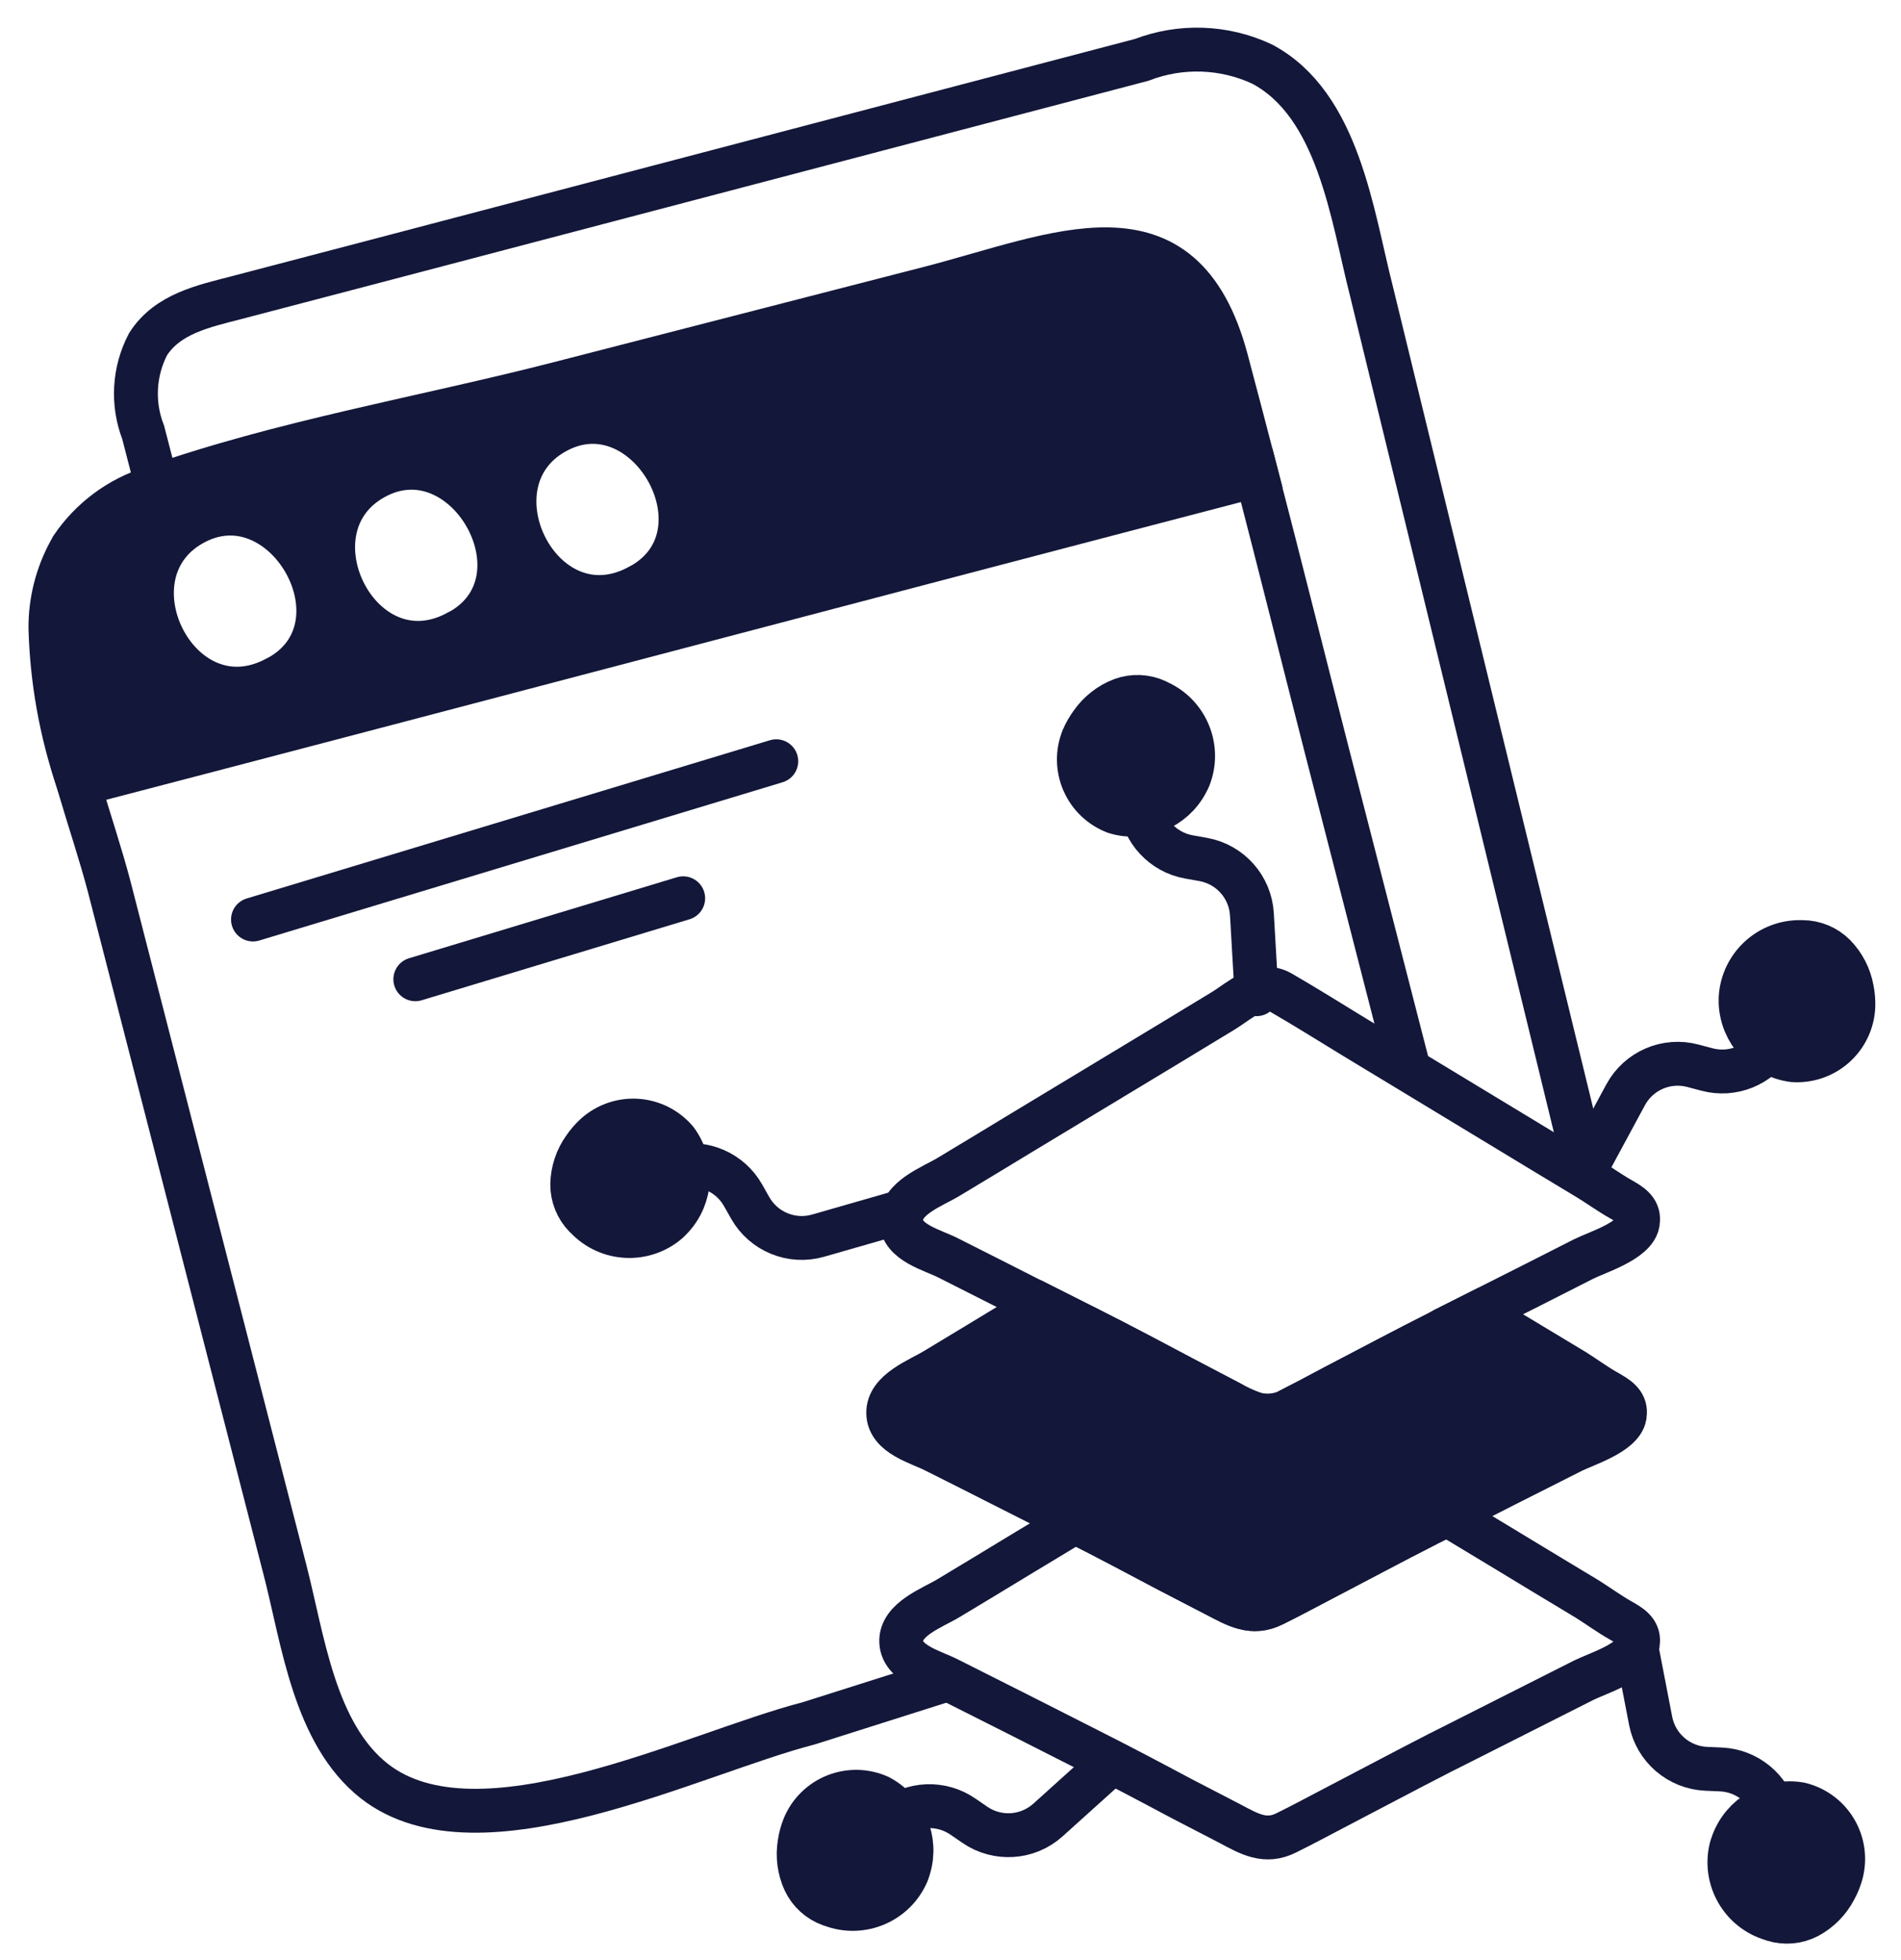 <?xml version="1.0" encoding="UTF-8"?>
<svg width="65px" height="67px" viewBox="0 0 65 67" version="1.1" xmlns="http://www.w3.org/2000/svg" xmlns:xlink="http://www.w3.org/1999/xlink">
    <title>_25</title>
    <g id="Icon-Library" stroke="none" stroke-width="1" fill="none" fill-rule="evenodd">
        <g id="Web-Dev-Icons" transform="translate(-229.283, -1159.871)" stroke="#131739" stroke-width="1.5">
            <g id="_25" transform="translate(231.007, 1161.566)">
                <g id="Group_149" transform="translate(28.646, 32.11)">
                    <g id="Group_148" transform="translate(0.441, 0)">
                        <path d="M25.198,7.919 C25.198,7.949 25.188,7.979 25.188,8.009 C25.069,8.617 23.813,8.996 23.335,9.235 C22.129,9.853 20.913,10.461 19.707,11.069 C19.328,11.258 18.96,11.447 18.581,11.637 C18.531,11.667 18.471,11.696 18.422,11.726 C17.216,12.334 16.022,12.972 14.814,13.6 C14.276,13.889 13.727,14.178 13.179,14.457 C13.11,14.487 13.05,14.517 12.99,14.537 C12.99,14.531 12.985,14.527 12.98,14.527 C12.672,14.609 12.348,14.605 12.043,14.517 C11.765,14.419 11.497,14.296 11.243,14.148 C10.695,13.859 10.157,13.58 9.608,13.291 C8.562,12.733 7.508,12.175 6.439,11.637 C5.901,11.368 5.353,11.089 4.815,10.819 C3.748,10.281 2.682,9.733 1.606,9.195 C1.058,8.916 0.031,8.677 0.001,7.929 C-0.029,7.142 1.087,6.753 1.626,6.424 C2.473,5.916 3.31,5.408 4.147,4.9 L9.2,1.85 C9.8,1.481 10.406,1.122 11.014,0.75 C11.582,0.401 12.279,-0.277 12.977,0.122 C13.824,0.61 14.661,1.138 15.498,1.647 C17.183,2.663 18.867,3.69 20.551,4.706 C21.518,5.294 22.495,5.882 23.471,6.47 C23.85,6.699 24.219,6.97 24.607,7.188 C24.909,7.361 25.228,7.541 25.198,7.919 Z" id="Path_1715"></path>
                    </g>
                    <path d="M25.191,14.517 C25.191,14.547 25.181,14.577 25.181,14.607 C25.061,15.214 23.806,15.583 23.327,15.832 C21.922,16.54 20.517,17.251 19.112,17.965 L18.574,18.234 C18.514,18.264 18.464,18.284 18.414,18.314 C17.198,18.932 16.014,19.57 14.806,20.198 C14.268,20.477 13.72,20.776 13.172,21.045 C12.444,21.413 11.896,21.075 11.238,20.736 C10.69,20.457 10.152,20.168 9.604,19.889 C8.548,19.33 7.504,18.772 6.435,18.234 C6.425,18.224 6.405,18.224 6.395,18.214 C4.79,17.407 3.195,16.59 1.601,15.793 C1.053,15.513 0.027,15.264 0.001,14.517 C-0.029,13.739 1.077,13.351 1.625,13.012 C2.472,12.504 3.309,11.995 4.147,11.487 C4.515,11.258 4.894,11.039 5.263,10.819 C5.801,11.089 6.349,11.368 6.887,11.637 C7.954,12.175 9.01,12.737 10.056,13.291 C10.605,13.58 11.143,13.859 11.691,14.148 C11.945,14.296 12.213,14.419 12.491,14.517 C12.793,14.638 13.13,14.645 13.438,14.537 C13.498,14.517 13.558,14.487 13.627,14.457 C14.175,14.178 14.727,13.889 15.262,13.6 C16.468,12.972 17.662,12.334 18.87,11.726 C18.919,11.696 18.979,11.667 19.029,11.637 C19.408,11.447 19.776,11.258 20.155,11.069 C20.285,11.138 20.414,11.218 20.544,11.298 L23.474,13.062 C23.853,13.301 24.211,13.57 24.61,13.789 C24.902,13.959 25.221,14.138 25.191,14.517 Z" id="Path_1716" fill="#131739" fill-rule="nonzero"></path>
                    <path d="M13.421,14.527 C13.426,14.527 13.431,14.531 13.431,14.537" id="Path_1718"></path>
                    <path d="M25.639,22.32 C25.639,22.35 25.629,22.38 25.629,22.41 C25.51,23.018 24.254,23.397 23.776,23.636 C22.191,24.436 20.607,25.236 19.022,26.036 C18.972,26.066 18.912,26.086 18.863,26.115 C17.657,26.733 16.463,27.371 15.255,27.999 C14.717,28.278 14.168,28.577 13.62,28.846 C12.893,29.215 12.345,28.886 11.687,28.537 C11.139,28.258 10.601,27.969 10.052,27.69 C9.006,27.132 7.952,26.574 6.883,26.036 C5.269,25.218 3.664,24.401 2.05,23.594 C1.502,23.315 0.475,23.066 0.445,22.318 C0.415,21.541 1.531,21.152 2.07,20.823 C2.917,20.315 3.754,19.807 4.591,19.299 C5.191,18.94 5.797,18.571 6.391,18.212 C6.401,18.222 6.421,18.222 6.431,18.232 C7.497,18.77 8.544,19.332 9.6,19.887 C10.148,20.166 10.686,20.455 11.234,20.734 C11.892,21.073 12.44,21.411 13.168,21.043 C13.716,20.774 14.268,20.475 14.802,20.196 C16.008,19.568 17.194,18.93 18.41,18.312 C18.46,18.282 18.51,18.262 18.57,18.232 L19.108,17.963 L20.991,19.099 C21.958,19.687 22.935,20.275 23.911,20.863 C24.29,21.102 24.659,21.372 25.047,21.591 C25.35,21.762 25.669,21.942 25.639,22.32 Z" id="Path_1719"></path>
                </g>
                <path d="M30.696,55.705 L25.921,57.219 C21.958,58.24 14.65,61.976 11.082,59.197 C9.024,57.584 8.64,54.379 8.027,51.997 L2.011,28.617 C1.736,27.568 1.338,26.369 0.964,25.117 C14.287,21.644 27.923,18.025 41.245,14.552 C42.052,17.668 42.83,20.782 43.626,23.891 L46.526,35.165" id="Path_1720"></path>
                <path d="M3.74,15.288 L3.172,13.088 C2.79,12.106 2.85,11.006 3.338,10.072 C4.004,9.029 5.238,8.772 6.351,8.483 L10.76,7.328 C13.711,6.554 16.661,5.779 19.612,5.002 C25.511,3.45 31.411,1.9 37.312,0.352 C38.646,-0.162 40.132,-0.111 41.428,0.494 C44.046,1.881 44.505,5.659 45.163,8.233 L52.563,38.588" id="Path_1721"></path>
                <path d="M3.46,14.995 C2.35,15.344 1.39,16.058 0.737,17.021 L0.653,17.175 C0.222,17.971 -0.003,18.863 2.27127575e-05,19.768 C0.047,21.548 0.362,23.31 0.933,24.996 C14.255,21.523 27.892,17.904 41.214,14.431 C40.88,13.149 40.549,11.877 40.207,10.597 C38.688,4.929 34.438,7.028 30.007,8.167 L17.351,11.424 C12.791,12.596 7.895,13.417 3.451,14.995 M7.737,21.481 C4.337,23.308 1.663,17.79 5.002,16.139 C8.098,14.619 10.965,19.766 7.746,21.481 L7.737,21.481 Z M13.925,19.916 C10.535,21.741 7.859,16.223 11.198,14.572 C14.295,13.052 17.152,18.205 13.934,19.916 L13.925,19.916 Z M20.125,18.349 C16.735,20.174 14.059,14.656 17.398,13.005 C20.491,11.485 23.349,16.634 20.131,18.349 L20.125,18.349 Z" id="Path_1722" fill="#131739" fill-rule="nonzero"></path>
                <path d="M28.876,39.791 L26.247,40.546 C25.347,40.804 24.388,40.411 23.927,39.596 L23.683,39.165 C23.24,38.381 22.332,37.984 21.456,38.191 L20.945,38.311" id="Path_1723" stroke-linecap="round" stroke-linejoin="round"></path>
                <path d="M21.396,37.292 C21.987,38.092 21.927,39.199 21.252,39.93 C21.212,39.975 21.167,40.017 21.126,40.058 C20.305,40.777 19.061,40.714 18.317,39.916 L18.283,39.887 C17.997,39.593 17.839,39.197 17.842,38.787 C17.852,38.344 17.995,37.914 18.252,37.553 C18.365,37.387 18.497,37.235 18.645,37.101 C19.032,36.755 19.543,36.58 20.061,36.616 C20.579,36.652 21.06,36.896 21.396,37.292 L21.396,37.292 Z" id="Path_1724" fill="#131739" fill-rule="nonzero" stroke-linecap="round" stroke-linejoin="round"></path>
                <path d="M41.24,32.292 L41.082,29.561 C41.027,28.626 40.339,27.851 39.417,27.686 L38.929,27.599 C38.043,27.441 37.368,26.715 37.273,25.82 L37.217,25.298" id="Path_1725" stroke-linecap="round" stroke-linejoin="round"></path>
                <path d="M36.407,26.066 C37.358,26.359 38.382,25.935 38.848,25.056 C38.878,25.004 38.902,24.948 38.927,24.896 C39.331,23.884 38.86,22.735 37.863,22.296 L37.824,22.274 C37.45,22.101 37.023,22.082 36.635,22.223 C36.22,22.381 35.862,22.66 35.607,23.023 C35.487,23.184 35.386,23.358 35.307,23.543 C35.112,24.023 35.119,24.561 35.326,25.036 C35.533,25.511 35.923,25.882 36.407,26.066 L36.407,26.066 Z" id="Path_1726" fill="#131739" fill-rule="nonzero" stroke-linecap="round" stroke-linejoin="round"></path>
                <path d="M52.561,38.136 L53.861,35.73 C54.306,34.907 55.257,34.497 56.161,34.738 L56.64,34.865 C57.51,35.098 58.428,34.727 58.894,33.957 L59.166,33.507" id="Path_1727" stroke-linecap="round" stroke-linejoin="round"></path>
                <path d="M59.576,34.546 C58.591,34.409 57.842,33.591 57.792,32.597 C57.792,32.537 57.792,32.476 57.792,32.418 C57.854,31.329 58.768,30.484 59.859,30.51 L59.904,30.51 C60.317,30.511 60.713,30.675 61.004,30.968 C61.313,31.286 61.52,31.689 61.598,32.125 C61.638,32.322 61.654,32.524 61.646,32.725 C61.62,33.243 61.385,33.729 60.995,34.072 C60.605,34.415 60.094,34.586 59.576,34.546 L59.576,34.546 Z" id="Path_1728" fill="#131739" fill-rule="nonzero" stroke-linecap="round" stroke-linejoin="round"></path>
                <path d="M54.197,54.448 L54.716,57.134 C54.895,58.053 55.68,58.73 56.616,58.771 L57.116,58.793 C58.016,58.832 58.781,59.461 58.994,60.336 L59.119,60.846" id="Path_1729" stroke-linecap="round" stroke-linejoin="round"></path>
                <path d="M59.814,59.978 C58.833,59.813 57.873,60.369 57.528,61.302 C57.506,61.358 57.489,61.417 57.471,61.472 C57.204,62.53 57.823,63.609 58.871,63.912 L58.912,63.928 C59.306,64.05 59.732,64.012 60.097,63.821 C60.487,63.61 60.806,63.288 61.011,62.895 C61.108,62.72 61.183,62.534 61.235,62.341 C61.367,61.839 61.291,61.305 61.023,60.86 C60.756,60.415 60.32,60.097 59.814,59.978 L59.814,59.978 Z" id="Path_1730" fill="#131739" fill-rule="nonzero" stroke-linecap="round" stroke-linejoin="round"></path>
                <path d="M36.141,58.69 L34.109,60.521 C33.414,61.147 32.38,61.215 31.609,60.685 L31.201,60.405 C30.459,59.894 29.469,59.935 28.772,60.505 L28.366,60.837" id="Path_1731" stroke-linecap="round" stroke-linejoin="round"></path>
                <path d="M28.327,59.722 C29.209,60.182 29.641,61.204 29.354,62.157 C29.338,62.214 29.316,62.272 29.298,62.326 C28.873,63.33 27.728,63.816 26.71,63.426 L26.667,63.414 C26.279,63.274 25.962,62.987 25.786,62.614 C25.602,62.211 25.542,61.762 25.614,61.325 C25.642,61.127 25.694,60.933 25.769,60.747 C25.967,60.267 26.35,59.888 26.832,59.695 C27.314,59.502 27.853,59.512 28.327,59.722 L28.327,59.722 Z" id="Path_1732" fill="#131739" fill-rule="nonzero" stroke-linecap="round" stroke-linejoin="round"></path>
                <line x1="6.926" y1="29.738" x2="24.819" y2="24.328" id="Line_135" stroke-linecap="round" stroke-linejoin="round"></line>
                <line x1="12.477" y1="31.781" x2="21.636" y2="29.012" id="Line_136" stroke-linecap="round" stroke-linejoin="round"></line>
            </g>
        </g>
    </g>
</svg>